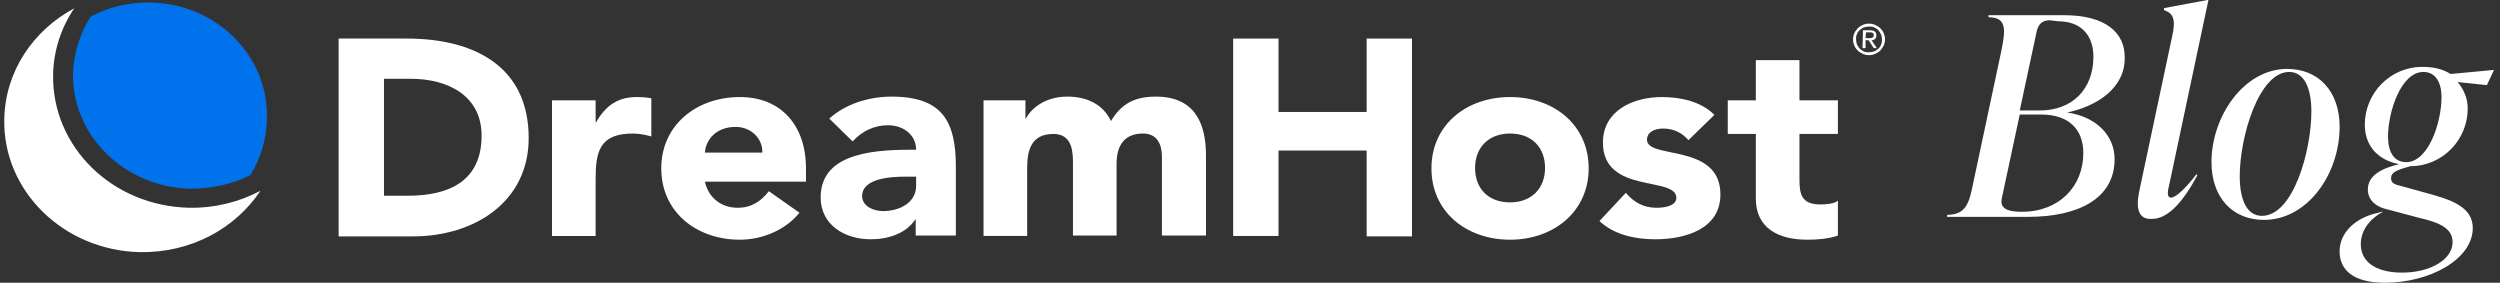 <svg width="336" height="38" viewBox="0 0 336 38" fill="none" xmlns="http://www.w3.org/2000/svg">
<rect x="0" y="0" width="336" height="38" fill="#333333" stroke="none"/>
<g clip-path="url(#clip0_5388_8103)">
<path d="M45.512 5.183H54.684C63.566 5.183 71.055 8.806 71.055 18.56C71.055 27.143 63.74 31.77 55.497 31.77H45.512V5.183ZM51.607 26.307H54.8C60.489 26.307 64.727 24.245 64.727 18.225C64.727 12.986 60.373 10.589 55.207 10.589H51.607V26.307Z" fill="white"/>
<path d="M74.188 13.488H80.051V16.442H80.109C81.386 14.213 83.012 13.042 85.566 13.042C86.204 13.042 86.959 13.098 87.54 13.209V18.337C86.727 18.114 85.914 17.947 85.043 17.947C80.573 17.947 80.051 20.399 80.051 24.078V31.714H74.188V13.488Z" fill="white"/>
<path d="M107.452 28.593C105.594 30.878 102.517 32.216 99.441 32.216C93.577 32.216 88.875 28.481 88.875 22.629C88.875 16.832 93.577 13.042 99.441 13.042C104.898 13.042 108.323 16.776 108.323 22.629V24.413H94.738C95.203 26.53 96.886 27.924 99.15 27.924C101.066 27.924 102.343 26.976 103.33 25.694L107.452 28.593ZM102.459 20.511C102.517 18.616 100.95 17.055 98.86 17.055C96.306 17.055 94.855 18.727 94.738 20.511H102.459Z" fill="white"/>
<path d="M123.127 29.428H123.069C121.791 31.379 119.411 32.159 117.031 32.159C113.49 32.159 110.297 30.208 110.297 26.53C110.297 20.231 118.25 20.12 123.127 20.12C123.127 18.113 121.385 16.831 119.353 16.831C117.437 16.831 115.812 17.667 114.593 19.005L111.458 15.939C113.606 13.989 116.741 12.985 119.818 12.985C126.668 12.985 128.468 16.33 128.468 22.405V31.657H123.069V29.428H123.127ZM121.675 23.743C119.876 23.743 115.87 23.91 115.87 26.362C115.87 27.7 117.379 28.369 118.657 28.369C120.979 28.369 123.127 27.198 123.127 24.969V23.743H121.675Z" fill="white"/>
<path d="M132.188 13.487H137.819V15.939H137.877C138.631 14.49 140.547 12.985 143.45 12.985C146.12 12.985 148.268 14.044 149.313 16.274C150.706 13.933 152.506 12.985 155.351 12.985C160.517 12.985 162.085 16.497 162.085 20.9V31.657H156.163V21.067C156.163 19.395 155.525 17.946 153.609 17.946C150.939 17.946 150.068 19.785 150.068 22.015V31.657H144.205V22.071C144.205 20.733 144.263 18.002 141.592 18.002C138.515 18.002 138.051 20.287 138.051 22.628V31.713H132.188V13.487Z" fill="white"/>
<path d="M165.738 5.183H171.834V15.048H183.677V5.183H189.772V31.77H183.677V20.232H171.834V31.714H165.738V5.183Z" fill="white"/>
<path d="M202.952 13.042C208.816 13.042 213.518 16.776 213.518 22.629C213.518 28.426 208.816 32.216 202.952 32.216C197.089 32.216 192.387 28.481 192.387 22.629C192.387 16.776 197.089 13.042 202.952 13.042ZM202.952 27.199C205.855 27.199 207.655 25.304 207.655 22.573C207.655 19.842 205.913 17.947 202.952 17.947C200.05 17.947 198.25 19.842 198.25 22.573C198.25 25.36 200.05 27.199 202.952 27.199Z" fill="white"/>
<path d="M226.928 18.839C226.057 17.835 224.954 17.278 223.503 17.278C222.516 17.278 221.355 17.668 221.355 18.783C221.355 21.458 231.224 19.173 231.224 26.14C231.224 30.767 226.521 32.16 222.458 32.16C219.787 32.16 216.885 31.547 214.969 29.708L218.51 25.917C219.613 27.199 220.89 27.924 222.632 27.924C223.967 27.924 225.302 27.59 225.302 26.586C225.302 23.632 215.433 26.14 215.433 19.173C215.433 14.881 219.439 13.042 223.386 13.042C225.883 13.042 228.669 13.655 230.411 15.439L226.928 18.839Z" fill="white"/>
<path d="M247.015 18.002H241.848V24.078C241.848 26.029 242.08 27.478 244.634 27.478C245.273 27.478 246.492 27.422 247.015 26.976V31.658C245.737 32.104 244.286 32.215 242.893 32.215C239.003 32.215 235.984 30.655 235.984 26.697V18.002H232.211V13.488H235.984V8.081H241.848V13.488H247.015V18.002Z" fill="white"/>
<path d="M35.005 25.638C32.16 27.143 28.909 27.979 25.426 27.923C15.092 27.7 6.965 19.73 7.139 10.031C7.197 6.743 8.242 3.677 9.984 1.113C4.469 4.067 0.695 9.585 0.579 15.995C0.347 25.638 8.532 33.664 18.808 33.887C25.658 33.998 31.637 30.71 35.005 25.638Z" fill="white"/>
<path d="M19.909 0.333C17.122 0.333 14.51 1.002 12.188 2.228C10.737 4.513 9.924 7.133 9.808 9.808C9.634 18.225 16.774 25.192 25.656 25.359C28.327 25.359 31.346 24.746 33.668 23.52C35.061 21.235 35.874 18.559 35.874 15.717C35.99 7.244 28.791 0.333 19.909 0.333Z" fill="#0073EC"/>
<path d="M249.047 5.295C249.047 5.016 249.105 4.737 249.221 4.459C249.337 4.18 249.511 4.013 249.685 3.79C249.86 3.623 250.092 3.455 250.382 3.344C250.614 3.232 250.905 3.177 251.195 3.177C251.485 3.177 251.775 3.232 252.008 3.344C252.24 3.455 252.472 3.567 252.704 3.79C252.878 3.957 253.053 4.18 253.169 4.459C253.285 4.737 253.343 4.96 253.343 5.295C253.343 5.573 253.285 5.852 253.169 6.131C253.053 6.354 252.878 6.577 252.704 6.8C252.53 6.967 252.298 7.134 252.008 7.246C251.775 7.357 251.485 7.413 251.195 7.413C250.905 7.413 250.614 7.357 250.382 7.246C250.15 7.134 249.918 7.023 249.685 6.8C249.511 6.633 249.337 6.41 249.221 6.131C249.105 5.852 249.047 5.573 249.047 5.295ZM249.453 5.295C249.453 5.518 249.511 5.796 249.569 5.964C249.685 6.187 249.802 6.354 249.918 6.521C250.092 6.688 250.266 6.8 250.498 6.911C250.73 7.023 250.963 7.023 251.195 7.023C251.427 7.023 251.659 6.967 251.891 6.911C252.124 6.8 252.298 6.688 252.472 6.521C252.646 6.354 252.762 6.187 252.82 5.964C252.936 5.741 252.936 5.518 252.936 5.295C252.936 5.072 252.878 4.793 252.82 4.626C252.704 4.403 252.588 4.236 252.472 4.069C252.298 3.901 252.124 3.79 251.891 3.678C251.659 3.567 251.427 3.567 251.195 3.567C250.963 3.567 250.73 3.623 250.498 3.678C250.266 3.79 250.092 3.901 249.918 4.069C249.744 4.236 249.627 4.403 249.569 4.626C249.453 4.793 249.453 5.016 249.453 5.295ZM250.382 4.069H251.311C251.891 4.069 252.182 4.292 252.182 4.737C252.182 4.96 252.124 5.128 252.008 5.239C251.891 5.351 251.717 5.406 251.543 5.406L252.24 6.465H251.833L251.137 5.406H250.73V6.465H250.324L250.382 4.069ZM250.73 5.128H251.137C251.195 5.128 251.311 5.128 251.369 5.128C251.427 5.128 251.543 5.128 251.601 5.072C251.659 5.072 251.717 5.016 251.775 4.96C251.833 4.905 251.833 4.849 251.833 4.737C251.833 4.682 251.833 4.57 251.775 4.514C251.717 4.459 251.717 4.403 251.659 4.403C251.601 4.403 251.543 4.347 251.485 4.347C251.427 4.347 251.369 4.347 251.311 4.347H250.788L250.73 5.128Z" fill="white"/>
</g>
<path d="M277.828 15.118C281.625 15.663 284.202 18.115 284.202 21.384C284.202 26.696 279.32 29.147 272.54 29.147H261.691V28.875C264.268 28.875 264.675 27.24 265.217 24.516L269.014 6.674C269.557 3.95 269.692 2.315 267.251 2.315V2.043H277.422C283.117 2.043 285.558 4.495 285.558 7.627C285.694 11.85 281.761 14.301 277.828 15.118ZM279.998 20.567C279.998 17.434 278.1 15.391 274.303 15.391H271.455L269.15 26.151C268.879 27.24 268.607 28.466 271.726 28.466C276.744 28.466 279.998 25.061 279.998 20.567ZM275.523 2.724C274.574 2.724 274.032 3.133 273.76 4.086L271.455 14.846H274.167C278.507 14.846 281.354 11.986 281.354 7.627C281.354 4.767 279.727 2.86 276.608 2.86L275.523 2.724Z" fill="white"/>
<path d="M287.593 25.334L291.933 4.903C292.475 2.588 292.068 1.771 290.848 1.362V1.09L296.679 0H296.814L291.526 24.925C291.39 25.47 291.119 26.559 291.797 26.559C292.475 26.559 293.967 25.061 295.187 23.427L295.323 23.563C293.424 27.104 291.39 29.42 289.22 29.42C286.915 29.556 287.186 27.104 287.593 25.334Z" fill="white"/>
<path d="M297.223 21.792C297.223 15.663 301.562 9.262 307.393 9.262C311.597 9.262 314.445 12.258 314.445 17.025C314.445 23.427 310.105 29.556 304.274 29.556C300.07 29.556 297.223 26.559 297.223 21.792ZM310.648 14.982C310.648 11.85 309.698 9.67 307.664 9.67C303.596 9.67 301.02 18.387 301.02 23.699C301.02 26.832 301.969 29.011 304.003 29.011C308.207 29.011 310.648 20.294 310.648 14.982Z" fill="white"/>
<path d="M335.189 9.398L334.24 11.441L330.307 11.032C331.121 11.986 331.663 13.211 331.663 14.574C331.663 18.796 328.273 22.337 323.934 22.337C322.035 22.882 321.357 23.154 321.357 23.971C321.357 24.516 321.764 24.789 322.442 24.925L326.375 26.015C329.358 26.832 332.341 27.785 332.341 30.645C332.341 34.868 326.51 38 320.544 38C316.204 38 314.441 36.23 314.441 33.778C314.441 31.326 316.475 29.283 319.594 28.602L320.137 28.466H320.272C318.238 29.556 317.289 31.19 317.289 32.825C317.289 35.004 319.052 36.638 322.849 36.638C326.646 36.638 329.629 34.868 329.629 32.552C329.629 30.509 327.46 29.828 325.154 29.283L320.544 28.058C319.459 27.785 318.238 26.968 318.238 25.47C318.238 23.563 320.137 22.61 322.442 22.065C319.594 21.52 317.832 19.613 317.832 16.753C317.832 12.53 321.222 8.989 325.561 8.989C327.053 8.989 328.273 9.262 329.358 9.943L335.189 9.398ZM328.138 13.075C328.138 11.032 327.324 9.67 325.697 9.67C322.713 9.67 320.95 14.982 320.95 18.387C320.95 20.43 321.764 21.792 323.391 21.792C326.375 21.792 328.138 16.48 328.138 13.075Z" fill="white"/>
<defs>
<clipPath id="clip0_5388_8103">
<rect width="253.692" height="34" fill="white"/>
</clipPath>
</defs>
</svg>
